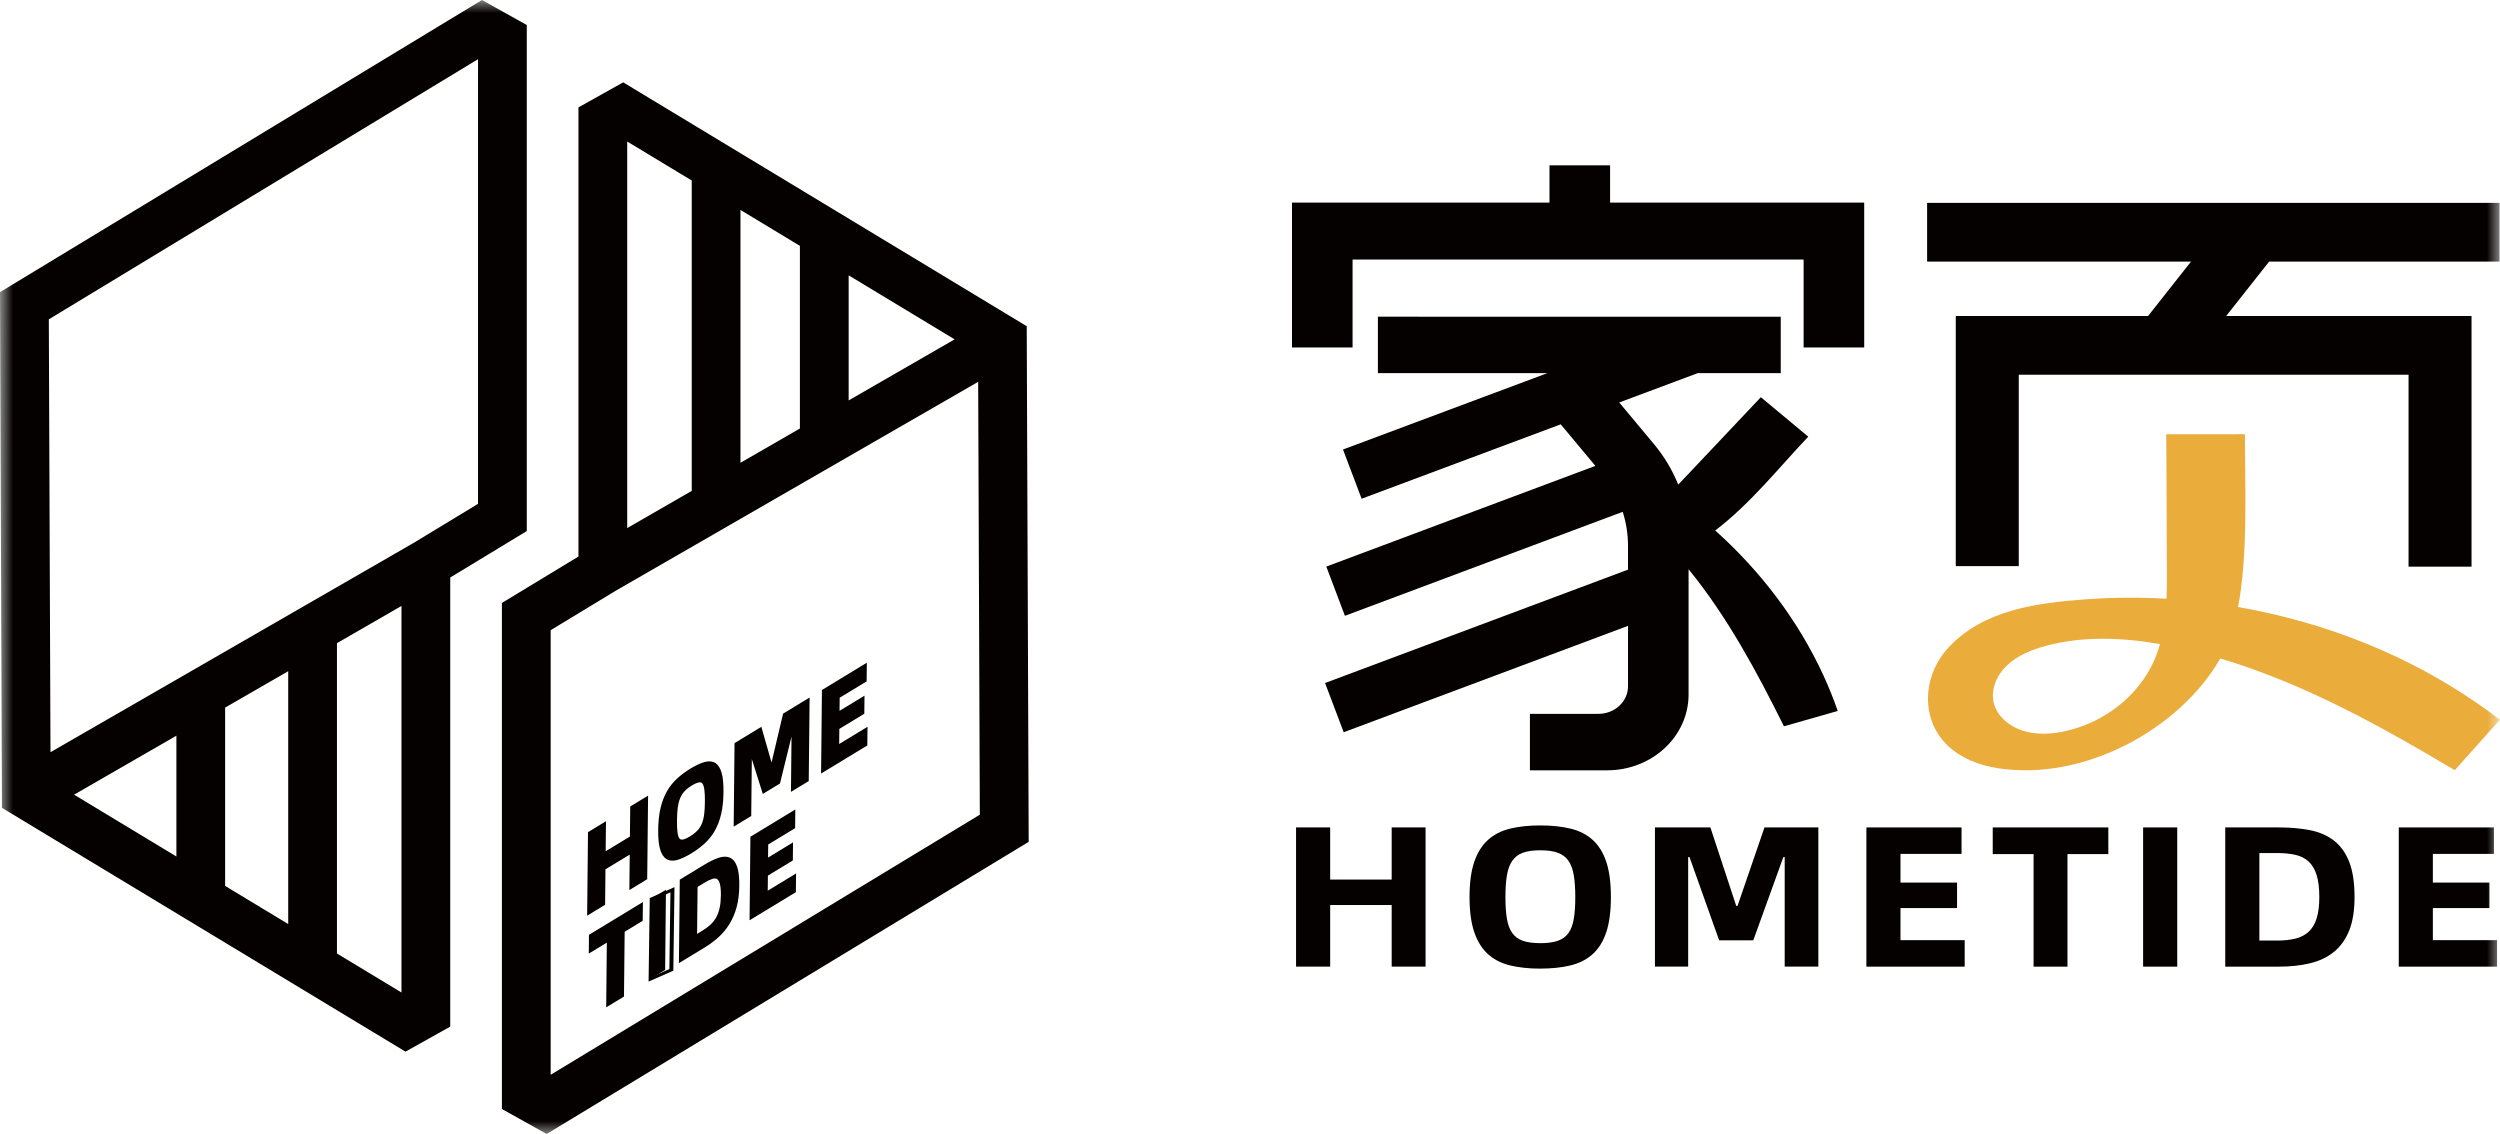 <?xml version="1.0" encoding="UTF-8"?><svg version="1.1" viewBox="0 0 97 44" xmlns="http://www.w3.org/2000/svg" xmlns:xlink="http://www.w3.org/1999/xlink"><defs><mask id="a"><use fill="#FFF" xlink:href="#z"/></mask><mask id="b"><use fill="#FFF" xlink:href="#z"/></mask><mask id="c"><use fill="#FFF" xlink:href="#z"/></mask><mask id="d"><use fill="#FFF" xlink:href="#z"/></mask><mask id="e"><use fill="#FFF" xlink:href="#z"/></mask><mask id="f"><use fill="#FFF" xlink:href="#z"/></mask><mask id="g"><use fill="#FFF" xlink:href="#z"/></mask><mask id="h"><use fill="#FFF" xlink:href="#z"/></mask><mask id="i"><use fill="#FFF" xlink:href="#z"/></mask><mask id="j"><use fill="#FFF" xlink:href="#z"/></mask><mask id="k"><use fill="#FFF" xlink:href="#z"/></mask><mask id="l"><use fill="#FFF" xlink:href="#z"/></mask><mask id="m"><use fill="#FFF" xlink:href="#z"/></mask><mask id="n"><use fill="#FFF" xlink:href="#z"/></mask><mask id="o"><use fill="#FFF" xlink:href="#z"/></mask><mask id="p"><use fill="#FFF" xlink:href="#z"/></mask><mask id="q"><use fill="#FFF" xlink:href="#z"/></mask><mask id="r"><use fill="#FFF" xlink:href="#z"/></mask><mask id="s"><use fill="#FFF" xlink:href="#z"/></mask><mask id="t"><use fill="#FFF" xlink:href="#z"/></mask><mask id="u"><use fill="#FFF" xlink:href="#z"/></mask><mask id="v"><use fill="#FFF" xlink:href="#z"/></mask><mask id="w"><use fill="#FFF" xlink:href="#z"/></mask><mask id="x"><use fill="#FFF" xlink:href="#z"/></mask><mask id="y"><use fill="#FFF" xlink:href="#z"/></mask><path id="z" d="M0 44l97 0 0-44L0 0Z"/></defs><g transform="translate(0-13)"><g transform="translate(0 13)"><g fill-rule="evenodd" fill="#060101" stroke="none"><path d="M55.312 32.103l0 5.402 -1.315 0 0-2.39 -2.386 0 0 2.39 -1.324 0 0-5.402 1.324 0 0 2.024 2.386 0 0-2.024Z"/><path d="M59.762 36.595c.279 0 .506-.031.683-.093 .177-.062.315-.164.414-.303 .099-.14.167-.325.205-.553 .038-.228.057-.508.057-.841 0-.327-.019-.606-.057-.837 -.038-.231-.106-.419-.205-.565 -.099-.145-.237-.25-.414-.315 -.177-.065-.405-.097-.684-.097s-.505.033-.679.097c-.174.065-.311.17-.409.315 -.099.145-.167.333-.205.564 -.038.231-.057.51-.057.837 0 .332.018.613.057.841 .038.228.106.413.205.553 .099.14.235.241.409.303 .174.062.401.093.679.093m0 .989c-.435 0-.825-.042-1.167-.124 -.343-.083-.63-.23-.862-.44 -.232-.21-.409-.494-.531-.853 -.122-.358-.183-.812-.183-1.362 0-.55.061-1.004.183-1.362 .122-.358.299-.642.531-.852 .232-.21.519-.357.862-.44 .343-.083.732-.124 1.167-.124 .441 0 .833.041 1.175.124 .343.083.63.23.862.44 .232.21.408.494.527.852 .119.358.178.812.178 1.362 0 .55-.059 1.004-.178 1.362 -.119.358-.295.642-.527.852 -.232.21-.52.357-.862.44 -.343.083-.735.124-1.176.124"/><path d="M64.212 32.103l2.151 0 1.002 3.044 .052 0 1.045-3.044 2.09 0 0 5.402 -1.306 0 0-4.25 -.052 0 -1.167 3.23 -1.324 0 -1.15-3.23 -.052 0 0 4.25 -1.289 0Z"/><path d="M76.23 36.478l0 1.028 -3.814 0 0-5.402 3.692 0 0 1.027 -2.369 0 0 1.113 2.195 0 0 .989 -2.195 0 0 1.245Z"/><path d="M81.803 33.139l-1.585 0 0 4.367 -1.315 0 0-4.367 -1.585 0 0-1.035 4.485 0Z"/><path mask="url(#a)" d="M83.153 37.506l1.324 0 0-5.402 -1.324 0Z"/><path mask="url(#b)" d="M88.343 36.494c.279 0 .521-.026.727-.078 .206-.052.377-.143.514-.272 .137-.13.238-.304.305-.522 .067-.218.1-.491.1-.818 0-.348-.035-.632-.104-.853 -.07-.221-.173-.394-.309-.522 -.136-.127-.308-.214-.514-.261 -.206-.047-.446-.07-.719-.07h-.679v3.394h.679Zm.07-4.39c.441 0 .843.035 1.206.105 .363.07.673.204.931.401 .258.197.457.472.597.825 .139.353.209.81.209 1.37 0 .524-.07.959-.209 1.304 -.14.345-.338.621-.597.829 -.258.208-.569.354-.932.44 -.363.086-.765.128-1.206.128h-2.073v-5.402h2.073Z"/><path mask="url(#c)" d="M96.886 36.478l0 1.028 -3.814 0 0-5.402 3.692 0 0 1.027 -2.369 0 0 1.113 2.195 0 0 .989 -2.195 0 0 1.245Z"/><path mask="url(#d)" d="M96.982 10.15l0-2.278 -22.21 0 0 2.278 10.239 0 -1.667 2.112 -7.454 0 0 .018 -.006 0 0 9.687 2.444 0 0-7.427 15.124 0 0 7.448 2.444 0 0-7.449 0-2.26 0-.018 -9.52 0 1.667-2.112Z"/><path mask="url(#e)" fill="#EAAC3B" d="M80.13 28.37c-.54.118-1.118.148-1.643-.018 -.525-.166-.99-.555-1.124-1.057 -.141-.528.105-1.1.517-1.486 .412-.386.968-.61 1.53-.758 1.424-.376 2.938-.316 4.399-.061 -.063.221-.14.44-.235.654 -.599 1.347-1.922 2.393-3.445 2.725m16.87-.443c-1.239-.946-2.576-1.76-3.986-2.427 -1.589-.751-3.263-1.322-4.979-1.708 -.397-.089-.796-.168-1.197-.238 .394-2.058.266-4.686.266-6.705 -1.018 0-2.037.001-3.055.001 .009 0 .025 4.813.027 5.225 .001.264.002.528-.003.793 -.002.121-.006.243-.011.364 -1.035-.06-2.074-.054-3.106.021 -1.899.138-3.983.397-5.354 1.872 -.989 1.063-1.122 2.77-.018 3.816 .507.481 1.209.753 1.923.865 3.342.525 7.071-1.513 8.641-4.257 3.237.965 6.22 2.622 9.098 4.334 .142-.158 1.756-1.956 1.754-1.958"/><path mask="url(#f)" d="M62.471 7.861l0-1.445 -2.351 0 0 1.445 -9.991 0 0 5.621 2.351 0 0-3.411 17.5 0 0 3.411 2.351 0 0-5.622Z"/><path mask="url(#g)" d="M66.551 20.583c1.372-1.042 2.514-2.49 3.61-3.64 -.613-.511-1.226-1.022-1.84-1.532 -.975 1.032-1.95 2.064-2.925 3.097 -.093.098-.188.196-.282.294 -.225-.561-.54-1.091-.94-1.571l-1.348-1.615 3.045-1.138h3.222v-2.19H53.462v2.19h6.575l-7.929 2.963 .723 1.91 7.725-2.887 1.345 1.612 -10.44 3.907 .722 1.91 10.778-4.034c.135.423.205.865.205 1.313v.93l-11.754 4.399 .723 1.91 11.032-4.128v2.346c0 .59-.513 1.068-1.147 1.068h-2.659v2.191h2.998c1.744 0 3.158-1.317 3.158-2.942v-4.859c1.51 1.853 2.646 3.975 3.7 6.093 .169-.048 2.088-.593 2.088-.595 -.162-.465-.346-.923-.553-1.373 -.972-2.116-2.421-4.035-4.202-5.63"/><path mask="url(#h)" d="M25.089 30.971l-.032 3.11 -.58.353 .014-1.376 -1.054.64 -.014 1.376 -.585.355 .032-3.11 .585-.355 -.012 1.165 1.054-.64 .012-1.166Z"/><path mask="url(#i)" d="M22.926 32.351l-.031 2.978 .471-.286 .014-1.376 1.167-.709 -.014 1.376 .467-.284 .031-2.978 -.467.283 -.012 1.166 -1.167.709 .012-1.165 -.472.286Zm-.145 3.179l.033-3.242 .698-.425 -.012 1.165 .941-.571 .012-1.166 .693-.421 -.034 3.242 -.693.422 .014-1.376 -.941.571 -.014 1.376 -.698.424Z"/><path mask="url(#j)" d="M26.796 32.504c.123-.074.224-.154.302-.237 .079-.084.141-.179.185-.286 .044-.108.075-.232.093-.373 .018-.142.028-.308.03-.499 .002-.188-.005-.344-.02-.467 -.015-.123-.044-.213-.087-.27 -.043-.058-.103-.081-.181-.071 -.077.01-.178.052-.3.127 -.123.074-.224.154-.301.238 -.077.084-.138.181-.182.291 -.045.11-.076.236-.094.379 -.018.143-.028.309-.03.497 -.002.191.005.347.02.469 .015.121.044.209.087.263 .043.054.102.075.179.065 .077-.011.176-.053.3-.129m-.006.569c-.192.117-.364.198-.515.242 -.151.044-.276.036-.378-.022 -.102-.058-.178-.175-.229-.348 -.052-.173-.076-.418-.073-.735 .004-.317.033-.595.089-.834 .056-.238.136-.45.24-.633 .104-.183.231-.344.383-.484 .152-.14.324-.268.516-.385 .194-.118.367-.2.518-.244 .151-.044.277-.037.378.021 .101.059.177.176.227.35 .051.174.074.419.071.736 -.003.317-.032.594-.087.832 -.055.238-.134.449-.238.632 -.103.183-.231.344-.383.484 -.152.14-.326.268-.52.386"/><path mask="url(#k)" d="M27.154 30.355c-.009 0-.018.001-.028.002 -.07.009-.163.049-.279.119 -.118.071-.215.148-.289.228 -.073.079-.129.169-.171.274 -.043.105-.073.225-.091.366 -.017.138-.027.303-.029.49 -.002.189.005.344.02.461 .014.111.04.19.075.236 .03.038.069.05.127.044 .069-.01.162-.05.278-.121 .119-.072.216-.148.29-.227 .074-.078.133-.169.174-.269 .042-.103.073-.223.09-.358 .018-.14.028-.306.029-.493 .002-.183-.004-.337-.02-.459 -.014-.113-.039-.195-.076-.243 -.025-.035-.057-.051-.1-.051m-.693 2.335c-.076 0-.141-.03-.188-.088 -.05-.063-.082-.158-.099-.291 -.016-.124-.022-.28-.021-.476 .002-.195.012-.36.03-.503 .019-.151.051-.28.098-.394 .046-.117.112-.22.193-.308 .081-.088.186-.172.313-.248 .13-.08.236-.124.322-.135 .099-.012.179.019.234.093 .049.066.081.162.097.297 .016.126.023.286.021.473 -.002.191-.012.361-.03.506 -.019.145-.052.275-.098.387 -.046.113-.112.214-.196.303 -.081.086-.186.169-.313.246 -.13.08-.235.124-.321.137 -.015.002-.029.003-.043.003m1.062-3.034c-.05 0-.105.009-.165.027 -.145.042-.315.122-.505.237 -.188.114-.358.241-.508.378 -.147.135-.272.293-.372.47 -.101.177-.179.386-.234.618 -.055.233-.084.51-.087.821 -.003.31.021.552.071.718 .047.16.115.266.203.316 .088.051.197.057.334.017 .145-.043.314-.122.501-.236 .191-.116.363-.244.511-.38 .147-.135.272-.294.372-.471 .101-.178.179-.386.232-.617 .054-.232.082-.508.085-.821 .004-.311-.02-.553-.069-.72 -.046-.16-.114-.267-.202-.318 -.049-.028-.105-.043-.168-.043m-1.427 3.741c-.084 0-.16-.019-.227-.058 -.114-.065-.199-.193-.255-.381 -.053-.177-.078-.43-.075-.751 .003-.32.034-.605.09-.846 .057-.243.14-.461.246-.648 .105-.187.238-.354.393-.498 .155-.142.331-.274.525-.391 .198-.12.377-.204.532-.25 .166-.049.308-.039.422.027 .114.067.199.196.253.383 .053.18.076.426.073.752 -.003.321-.033.605-.088.844 -.056.241-.137.46-.243.647 -.106.187-.238.354-.394.498 -.154.141-.332.273-.529.393 -.196.119-.374.203-.528.248 -.069.02-.134.03-.195.03"/><path mask="url(#l)" d="M28.556 28.865l.95-.577 .424 1.483 .023-.014 .479-2.032 .922-.561 -.032 3.11 -.577.35 .025-2.446 -.023.014 -.534 2.172 -.585.355 -.489-1.551 -.023.013 -.025 2.447 -.569.345Z"/><path mask="url(#m)" d="M28.612 28.896l-.031 2.978 .456-.277 .025-2.447 .111-.066 .488 1.55 .503-.306 .534-2.172 .129-.08 -.025 2.447 .464-.281 .031-2.978 -.816.495 -.479 2.033 -.106.064 -.424-1.483 -.861.522Zm-.145 3.179l.033-3.242 1.04-.632 .396 1.385 .448-1.897 .02-.012 1.009-.614 -.034 3.242 -.69.419 .022-2.144 -.448 1.819 -.666.405 -.426-1.352 -.023 2.208 -.682.415Z"/><path mask="url(#n)" d="M33.605 28.3l-.006.592 -1.684 1.023 .032-3.11 1.63-.991 -.006.592 -1.046.635 -.007.641 .969-.588 -.006.569 -.969.589 -.007.717Z"/><path mask="url(#o)" d="M32.003 26.837l-.031 2.977 1.571-.954 .005-.46 -1.1.668 .008-.849 .969-.589 .005-.437 -.969.588 .008-.773 1.046-.635 .005-.46 -1.517.922Zm-.145 3.178l.033-3.242 .026-.016 1.716-1.044 -.008.724 -1.046.635 -.005.508 .969-.588 -.008.701 -.969.589 -.006.585 1.1-.668 -.008.724 -.026.016 -1.771 1.076Z"/><path mask="url(#p)" d="M24.884 35.696l-.7.425 -.026 2.514 -.58.352 .026-2.514 -.7.425 .006-.596 1.98-1.203Z"/><path mask="url(#q)" d="M23.66 36.373l-.026 2.514 .467-.284 .026-2.514 .7-.425 .005-.464 -1.867 1.134 -.005.464 .7-.425Zm-.14 2.715l.025-2.514 -.7.425 .007-.728 .026-.016 2.067-1.256 -.008.728 -.7.425 -.026 2.514 -.693.421Z"/><path mask="url(#r)" d="M25.254 34.878l.585-.355 -.032 3.11 -.585.355Z"/><path mask="url(#s)" d="M25.364 34.909l-.042 2.978 .649-.286 .042-2.978 -.649.286Zm-.199 3.178l.045-3.242 .96-.424 -.045 3.242 -.96.423Z"/><path mask="url(#t)" d="M27.29 36.153c.123-.074.23-.154.321-.24 .091-.085.167-.183.229-.294 .061-.112.107-.238.137-.382 .031-.144.047-.309.049-.497 .002-.2-.012-.354-.041-.463 -.029-.108-.074-.18-.133-.217 -.059-.037-.135-.041-.225-.012s-.196.079-.316.152l-.3.182 -.02 1.954 .3-.182Zm.057-2.546c.194-.118.372-.206.532-.263 .159-.057.296-.064.409-.019 .113.045.199.149.258.315 .06.166.088.41.085.733 -.003.301-.037.571-.1.806 -.063.236-.153.449-.268.637 -.115.189-.254.357-.414.503 -.161.147-.338.279-.533.397l-.915.556 .032-3.11 .915-.556Z"/><path mask="url(#u)" d="M27.066 34.413l-.019 1.822 .213-.13c.12-.073.226-.151.312-.233 .087-.081.158-.172.218-.281 .059-.108.103-.231.132-.366 .03-.139.046-.302.048-.486 .002-.193-.011-.344-.04-.448 -.026-.093-.062-.155-.108-.184 -.045-.028-.104-.03-.179-.007 -.086.027-.189.076-.304.146l-.274.166Zm-.133 2.023l.021-2.086 .326-.198c.123-.075.234-.128.329-.158 .106-.034.198-.028.272.018 .072.044.124.126.158.25 .031.114.045.275.043.478 -.002.192-.019.363-.051.508 -.031.146-.079.28-.142.397 -.065.117-.146.221-.24.309 -.091.086-.203.169-.33.246l-.387.235Zm-.446-2.242l-.03 2.978 .829-.503c.189-.115.366-.246.524-.391 .158-.144.293-.309.403-.491 .112-.182.2-.392.262-.622 .062-.23.095-.497.099-.792 .004-.315-.024-.555-.081-.714 -.054-.151-.128-.243-.226-.281 -.1-.039-.224-.033-.369.02 -.156.056-.331.142-.521.258l-.889.539Zm-.145 3.179l.033-3.243 .942-.572c.197-.12.379-.21.542-.268 .172-.061.322-.068.449-.018 .128.051.226.168.29.348 .062.174.091.419.087.752 -.003.305-.037.581-.102.82 -.065.241-.157.46-.275.651 -.116.191-.258.364-.424.515 -.164.15-.346.285-.542.404l-1.002.609Z"/><path mask="url(#v)" d="M30.831 33.993l-.006.592 -1.684 1.023 .032-3.11 1.63-.99 -.006.592 -1.045.635 -.007.641 .968-.589 -.006.569 -.968.588 -.007.717Z"/><path mask="url(#w)" d="M29.228 32.529l-.03 2.978 1.571-.954 .005-.46 -1.099.668 .008-.849 .968-.588 .005-.437 -.968.589 .008-.773 1.045-.635 .004-.46 -1.517.921Zm-.145 3.179l.033-3.242 .026-.016 1.716-1.043 -.007.724 -1.045.635 -.005.508 .968-.589 -.007.701 -.968.588 -.006.585 1.099-.668 -.007.724 -.026.016 -1.771 1.076Z"/><path mask="url(#x)" d="M18.547 19.549l-2.511 1.523 -14.077 8.113 -.065-16.795L18.547 2.297v17.252Zm-5.489 17.438h.016V24.954l2.503-1.443v14.998l-2.519-1.522Zm-6.214-3.755l-3.97-2.399 3.97-2.288v4.687Zm4.339-7.188v9.809L8.735 34.374v-6.92l2.447-1.411ZM20.438.97l-1.737-.97L-0 11.335 .076 31.344l15.657 9.46 1.736-.971V22.407l2.97-1.802V.97Z"/><path mask="url(#y)" d="M21.366 41.703V24.451l2.511-1.523 14.076-8.113 .064 16.795 -16.652 10.093Zm5.489-34.69h-.016v12.033l-2.503 1.443V5.491l2.519 1.522Zm6.073 3.67l4.111 2.484 -4.111 2.369v-4.854Zm-4.198 7.273V8.146l2.306 1.393v7.087l-2.306 1.329Zm11.106-5.3L24.18 3.195l-1.736.971v17.427l-2.97 1.801V43.029l1.737.97 18.702-11.336 -.076-20.009Z"/></g></g></g></svg>